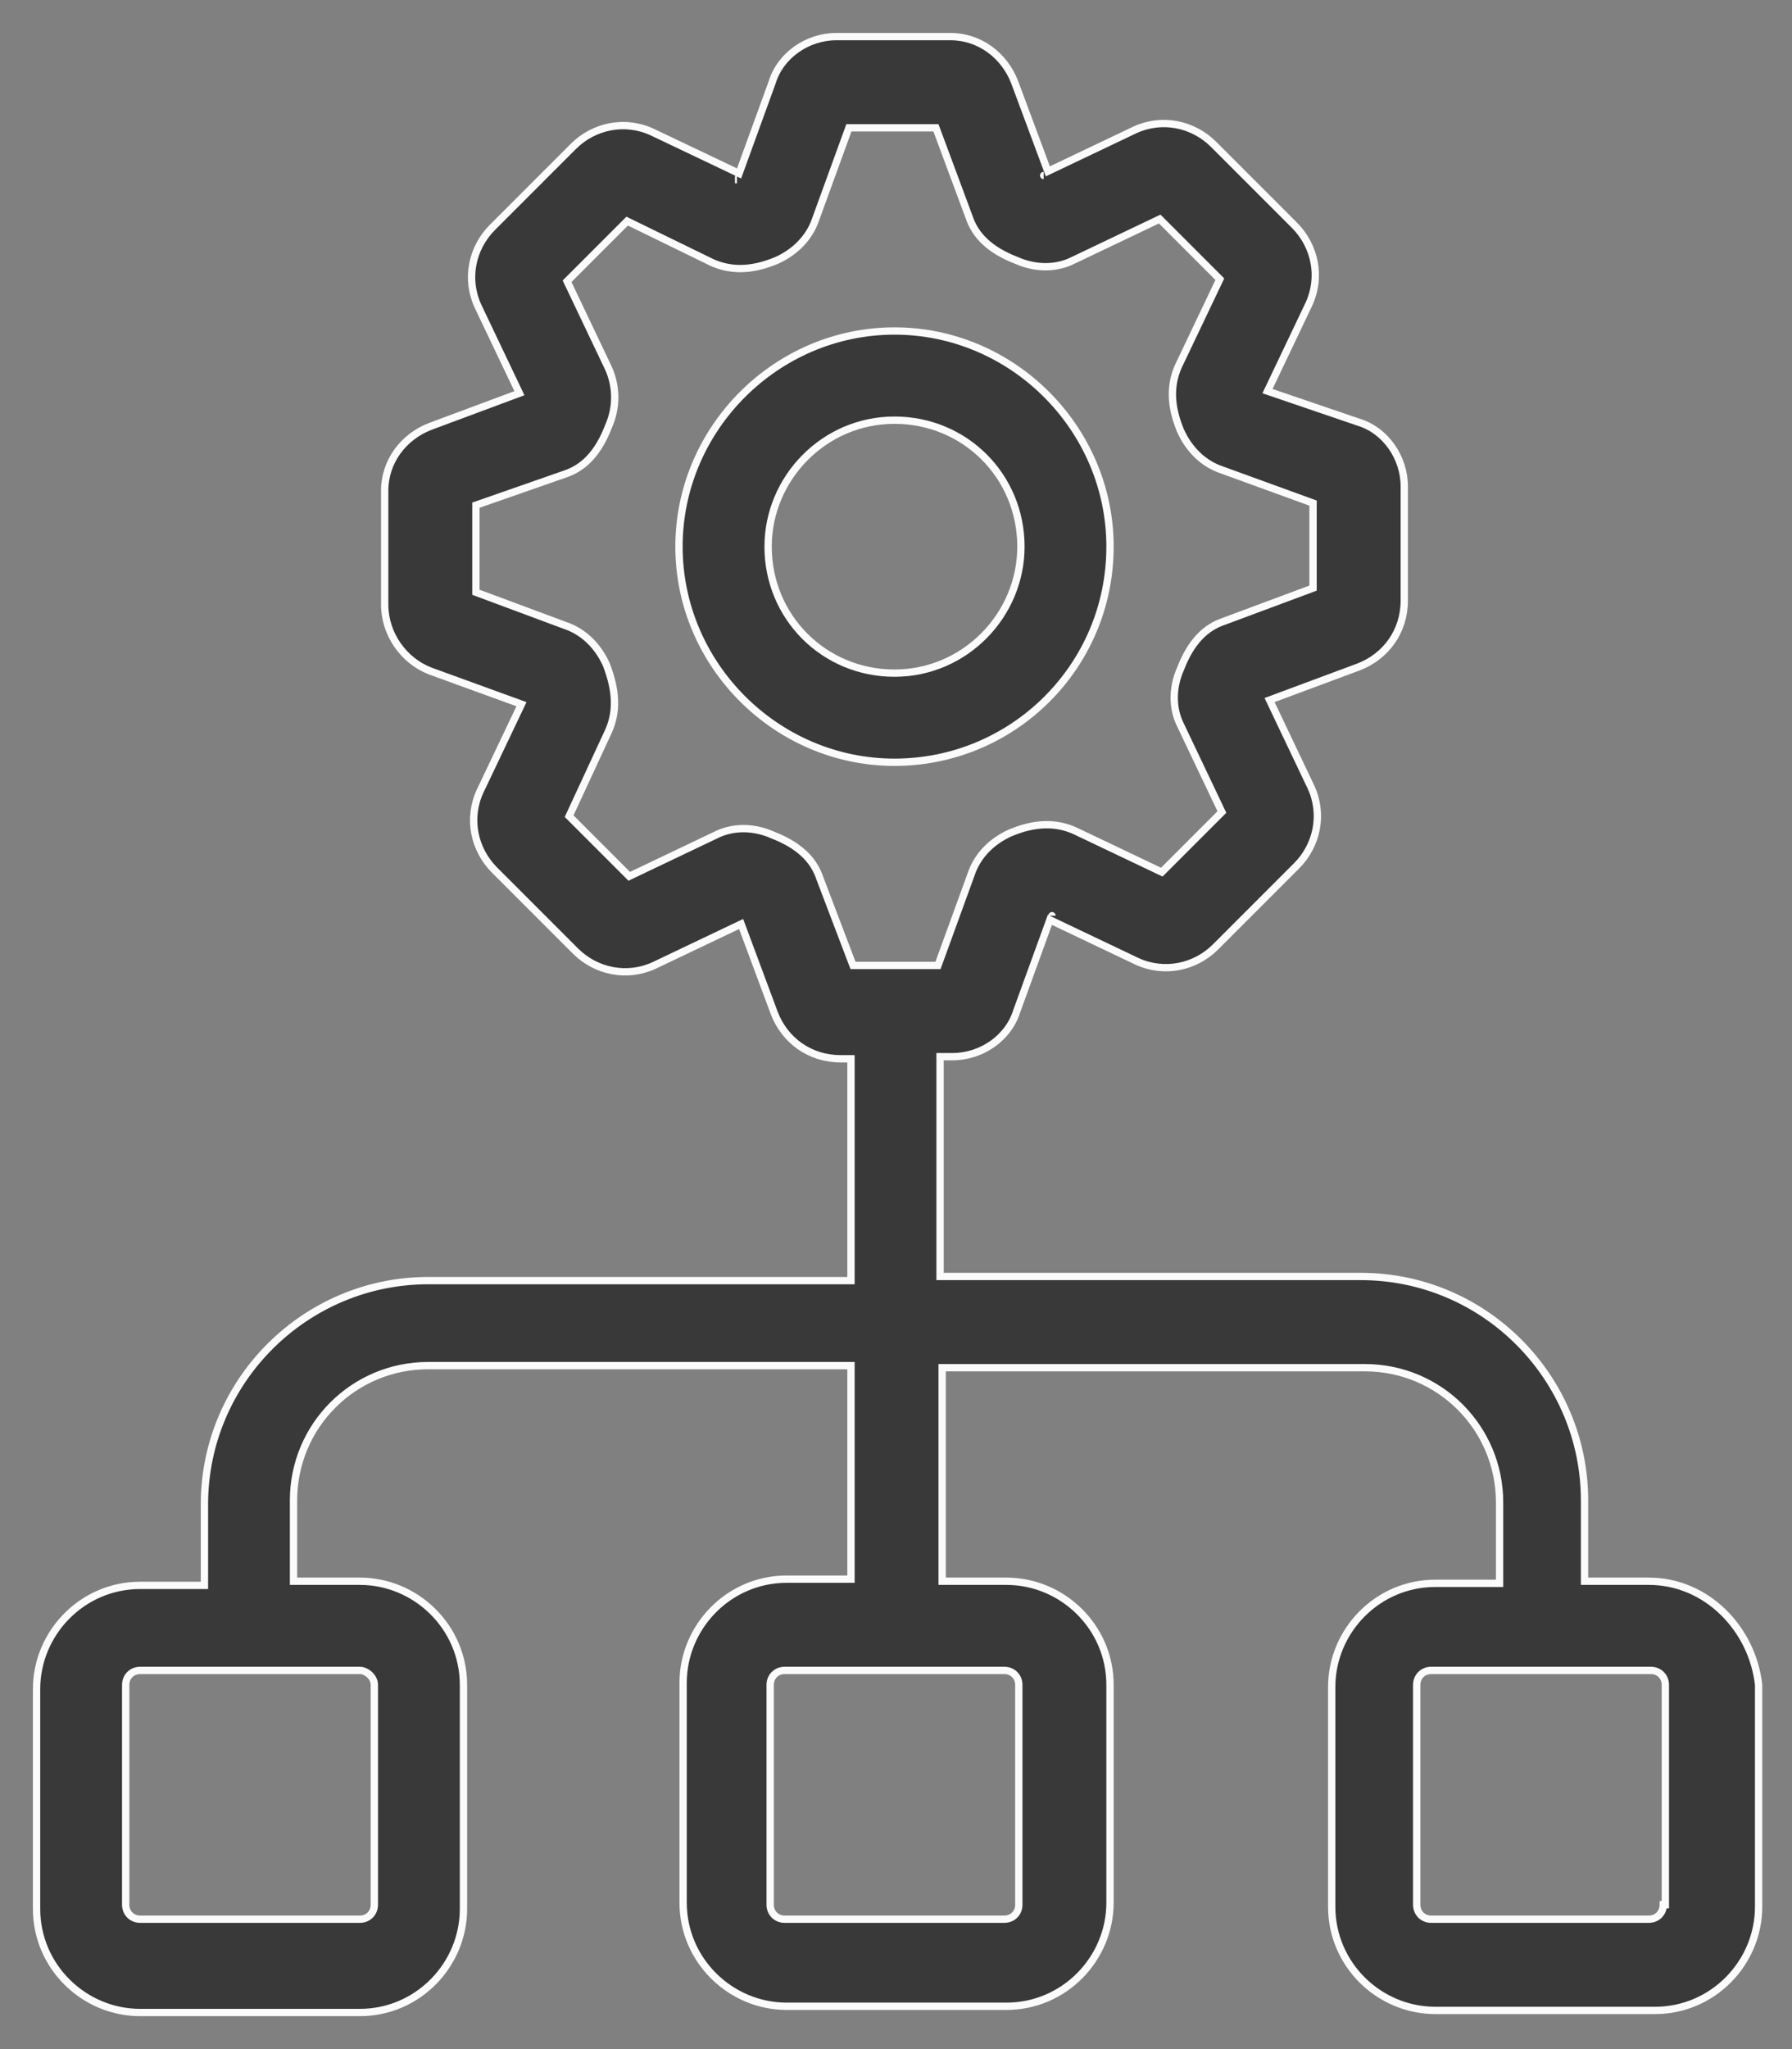 <svg width="49" height="56" viewBox="0 0 49 56" fill="none" xmlns="http://www.w3.org/2000/svg">
<rect x="0" y="0" width="49" height="56" fill="#808080" stroke="none"/>
<path d="M45.084 43.214H43.327V41.004C43.327 37.661 40.608 34.885 37.208 34.885H25.705V28.878H26.045C26.838 28.878 27.575 28.368 27.802 27.632L28.708 25.139L31.088 26.272C31.825 26.612 32.675 26.442 33.241 25.875L35.451 23.665C36.018 23.099 36.188 22.249 35.848 21.512L34.715 19.132L37.151 18.226C37.888 17.942 38.398 17.262 38.398 16.412V13.296C38.398 12.503 37.888 11.766 37.151 11.539L34.658 10.689L35.791 8.31C36.131 7.573 35.961 6.723 35.395 6.156L33.185 3.946C32.618 3.38 31.768 3.21 31.032 3.55L28.652 4.683L27.745 2.247C27.462 1.51 26.782 1 25.988 1H22.872C22.079 1 21.342 1.51 21.115 2.247L20.209 4.74L17.829 3.607C17.092 3.267 16.242 3.437 15.676 4.003L13.466 6.213C12.899 6.78 12.729 7.63 13.069 8.366L14.203 10.746L11.766 11.653C11.029 11.936 10.519 12.616 10.519 13.409V16.526C10.519 17.319 11.029 18.056 11.766 18.339L14.259 19.245L13.126 21.625C12.786 22.362 12.956 23.212 13.523 23.779L15.732 25.988C16.299 26.555 17.149 26.725 17.886 26.385L20.265 25.252L21.172 27.688C21.455 28.425 22.135 28.935 22.985 28.935H23.269V34.998H11.709C8.366 34.998 5.59 37.718 5.59 41.117V43.327H3.833C2.247 43.327 1 44.631 1 46.16V52.167C1 53.753 2.303 55 3.833 55H9.839C11.426 55 12.673 53.697 12.673 52.167V46.047C12.673 44.461 11.369 43.214 9.839 43.214H8.026V41.004C8.026 38.964 9.669 37.321 11.709 37.321H23.269V43.157H21.512C19.925 43.157 18.679 44.461 18.679 45.991V51.997C18.679 53.583 19.982 54.83 21.512 54.83H27.518C29.105 54.83 30.352 53.527 30.352 51.997V46.047C30.352 44.461 29.048 43.214 27.518 43.214H25.762V37.378H37.321C39.361 37.378 41.004 39.021 41.004 41.061V43.271H39.248C37.661 43.271 36.414 44.574 36.414 46.104V52.11C36.414 53.697 37.718 54.943 39.248 54.943H45.254C46.84 54.943 48.087 53.64 48.087 52.11V46.047C47.917 44.517 46.67 43.214 45.084 43.214ZM28.765 25.025C28.765 24.968 28.765 24.968 28.765 25.025C28.765 24.968 28.765 24.968 28.765 25.025ZM28.538 4.796C28.482 4.796 28.482 4.796 28.538 4.796C28.482 4.796 28.482 4.796 28.538 4.796ZM20.152 4.91H20.096C20.152 4.91 20.152 4.91 20.152 4.91ZM22.419 24.005C22.249 23.495 21.852 23.099 21.115 22.815C20.605 22.589 20.039 22.589 19.585 22.815L17.206 23.949L15.562 22.305L16.639 19.982C16.866 19.472 16.866 18.906 16.582 18.169C16.356 17.659 15.959 17.262 15.449 17.092L13.013 16.186V13.806L15.449 12.956C15.959 12.786 16.356 12.389 16.639 11.653C16.866 11.143 16.866 10.576 16.639 10.066L15.506 7.686L17.149 6.043L19.472 7.176C19.982 7.403 20.549 7.403 21.229 7.12C21.739 6.893 22.135 6.496 22.305 5.986L23.212 3.493H25.592L26.498 5.93C26.668 6.44 27.065 6.836 27.802 7.12C28.312 7.346 28.878 7.346 29.332 7.12L31.711 5.986L33.355 7.63L32.221 10.009C31.995 10.519 31.995 11.086 32.278 11.766C32.505 12.276 32.901 12.673 33.411 12.843L35.904 13.749V16.072L33.468 16.979C32.958 17.149 32.561 17.546 32.278 18.282C32.051 18.792 32.051 19.359 32.278 19.812L33.411 22.192L31.768 23.835L29.388 22.702C28.878 22.475 28.312 22.475 27.632 22.759C27.122 22.985 26.725 23.382 26.555 23.892L25.648 26.385H23.325L22.419 24.005ZM10.236 46.047V52.053C10.236 52.28 10.066 52.45 9.839 52.45H3.833C3.607 52.45 3.437 52.28 3.437 52.053V46.047C3.437 45.821 3.607 45.651 3.833 45.651H9.839C10.009 45.651 10.236 45.821 10.236 46.047ZM27.858 46.047V52.053C27.858 52.28 27.688 52.45 27.462 52.45H21.455C21.229 52.45 21.059 52.28 21.059 52.053V46.047C21.059 45.821 21.229 45.651 21.455 45.651H27.462C27.688 45.651 27.858 45.821 27.858 46.047ZM45.481 52.053C45.481 52.28 45.311 52.45 45.084 52.45H39.134C38.908 52.45 38.738 52.28 38.738 52.053V46.047C38.738 45.821 38.908 45.651 39.134 45.651H45.141C45.367 45.651 45.537 45.821 45.537 46.047V52.053H45.481Z" fill="#393939" stroke="#FBFBFB" stroke-width="0.2"/>
<path d="M30.352 14.939C30.352 11.709 27.689 9.046 24.459 9.046C21.23 9.046 18.566 11.709 18.566 14.939C18.566 18.169 21.23 20.832 24.459 20.832C27.689 20.832 30.352 18.226 30.352 14.939ZM21.003 14.939C21.003 13.069 22.533 11.483 24.459 11.483C26.386 11.483 27.916 13.013 27.916 14.939C27.916 16.809 26.386 18.396 24.459 18.396C22.533 18.396 21.003 16.866 21.003 14.939Z" fill="#393939" stroke="#FBFBFB" stroke-width="0.2"/>
</svg>
